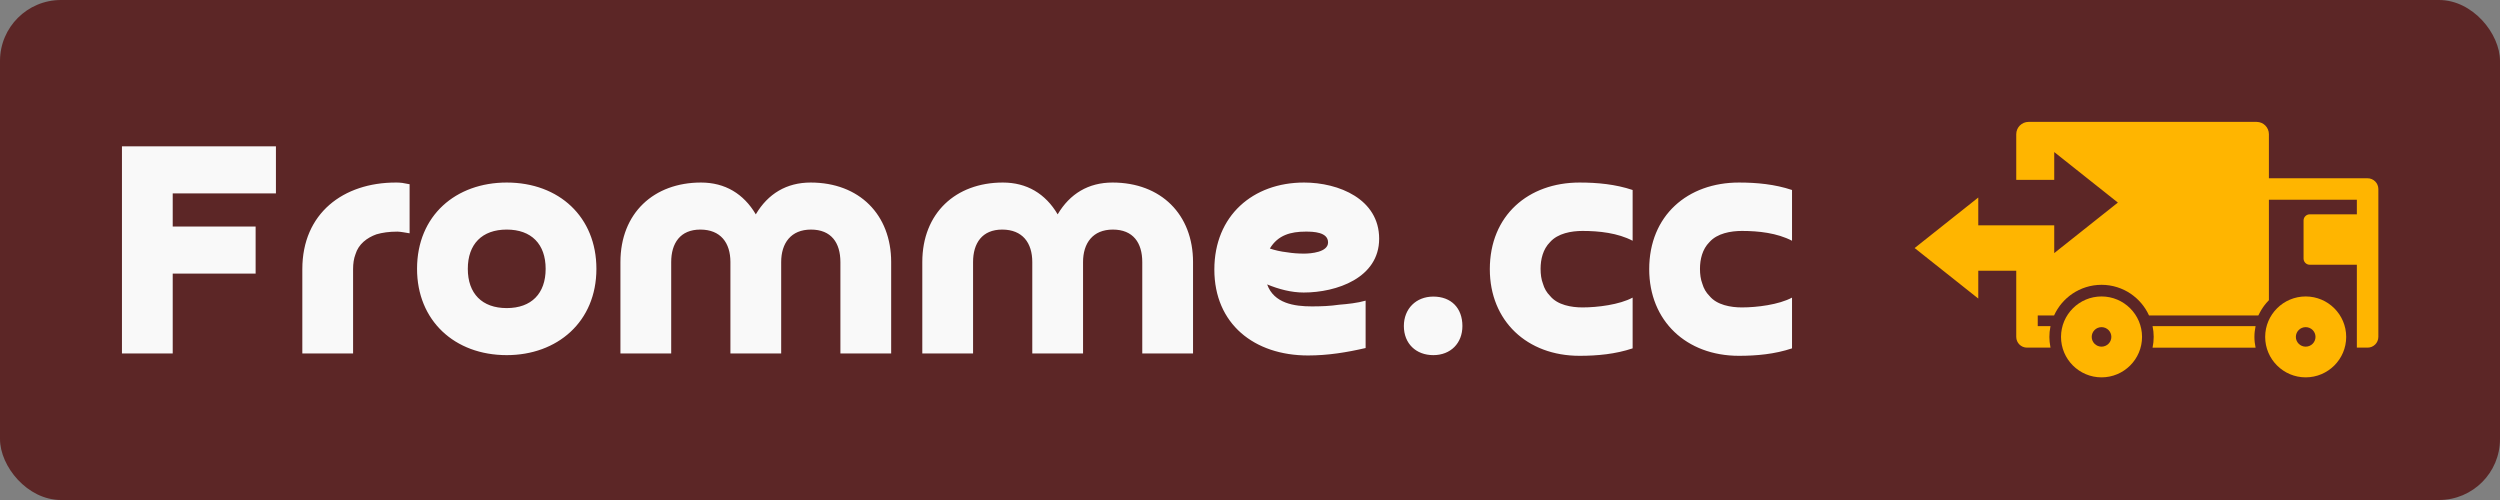 <svg viewBox="0 0 410 82" xmlns="http://www.w3.org/2000/svg">
  <rect x="0" y="0" width="410" height="82" fill="#808080" stroke="none"/>
  <defs></defs>
  <!-- Background -->
  <g id="background" fill="#5c2626">
    <rect width="410" height="82" rx="10" ry="10"/>
  </g>
  
  <!-- Delivery truck icon -->
  <g id="icon" transform="matrix(0.507,0,0,0.507,311.464,0.378)" fill="#ffb500">
    <path d="M81.963,104.756c0.237,1.123,0.366,2.284,0.366,3.476c0,1.191-0.129,2.353-0.365,3.475h33.324c-0.241-1.121-0.374-2.282-0.374-3.475c0-1.193,0.133-2.354,0.374-3.476H81.963z"/>
    <path d="M131.495,95.148c-7.226,0-13.105,5.869-13.105,13.085c0,7.215,5.879,13.085,13.105,13.085c7.226,0,13.105-5.869,13.105-13.085C144.6,101.017,138.721,95.148,131.495,95.148z M131.495,111.388c-1.751,0-3.176-1.416-3.176-3.156c0-1.739,1.425-3.155,3.176-3.155c1.751,0,3.176,1.416,3.176,3.155C134.67,109.972,133.246,111.388,131.495,111.388z"/>
    <path d="M65.458,95.148c-7.226,0-13.105,5.869-13.105,13.085c0,7.215,5.879,13.085,13.105,13.085s13.105-5.869,13.105-13.085C78.563,101.017,72.684,95.148,65.458,95.148z M65.458,111.388c-1.751,0-3.176-1.416-3.176-3.156c0-1.739,1.425-3.155,3.176-3.155c1.751,0,3.176,1.416,3.176,3.155C68.634,109.972,67.209,111.388,65.458,111.388z"/>
    <path d="M151.524,56.921H119.6V42.667c0-2.2-1.784-3.984-3.984-3.984H41.856c-2.2,0-3.984,1.784-3.984,3.984V57.43h12.286v-8.99l20.586,16.343L50.158,81.125v-8.99H37.872v0H25.586v-8.99L5,79.488L25.586,95.83v-8.99h12.286v7.444v13.945c0,1.923,1.554,3.476,3.476,3.476h7.61c-0.02-0.11-0.04-0.209-0.06-0.309c-0.199-1.016-0.309-2.082-0.309-3.168c0-1.096,0.11-2.181,0.319-3.227c0.02-0.09,0.04-0.169,0.05-0.249h-4.134v-3.446h5.279c0.16-0.359,0.329-0.707,0.518-1.046c0.349-0.647,0.737-1.275,1.175-1.873c0.04-0.08,0.1-0.15,0.159-0.229c0.199-0.259,0.398-0.508,0.598-0.757c0.02-0.02,0.04-0.04,0.06-0.06c0.239-0.279,0.478-0.558,0.737-0.817c0.249-0.259,0.508-0.518,0.777-0.757c0.02-0.02,0.04-0.04,0.06-0.05c0.259-0.239,0.528-0.468,0.817-0.687c0.06-0.05,0.109-0.089,0.159-0.129c0.249-0.199,0.498-0.379,0.767-0.558c0.02-0.02,0.05-0.04,0.08-0.06c2.699-1.823,5.947-2.898,9.453-2.898c3.496,0,6.753,1.076,9.453,2.898c0.289,0.199,0.568,0.398,0.837,0.618c0.06,0.04,0.11,0.08,0.16,0.129c0.279,0.219,0.558,0.448,0.817,0.687c0.02,0.01,0.04,0.03,0.06,0.05c0.269,0.239,0.528,0.498,0.777,0.757c0.259,0.259,0.508,0.538,0.737,0.817c0.03,0.02,0.05,0.04,0.06,0.06c0.249,0.289,0.478,0.578,0.697,0.887c0.239,0.309,0.458,0.638,0.657,0.966c0.219,0.329,0.408,0.657,0.588,1.006c0.179,0.339,0.359,0.687,0.518,1.046h0.01h35.291c0.03-0.01,0.05-0.03,0.08-0.05c0-0.01,0.01-0.01,0.01-0.02c0.129-0.289,0.289-0.568,0.438-0.847c0.588-1.115,1.285-2.151,2.092-3.098c0.279-0.329,0.558-0.638,0.856-0.936v-0.05V63.873h28.448v4.711h-15.25c-1.096,0-1.992,0.897-1.992,1.992v12.322c0,1.096,0.896,1.992,1.992,1.992h15.25v20.131v6.425v0.259h3.476c1.913,0,3.476-1.554,3.476-3.476V60.397C155,58.485,153.436,56.921,151.524,56.921z"/>
  </g>
  
  <!-- Text "Fromme.cc" -->
  <g id="text" transform="matrix(2.775,0,0,2.775,16.836,2.464)" fill="#f9f9f9">
    <path d="M1.14 7.76 l9.1 0 l0 2.78 l-6.1 0 l0 1.96 l4.9 0 l0 2.78 l-4.9 0 l0 4.72 l-3 0 l0 -12.24 z M14.8 15 l0 5 l-3 0 l0 -4.98 c0 -3.32 2.44 -5.12 5.52 -5.12 c0.1 0 0.24 0 0.38 0.02 s0.3 0.06 0.44 0.08 l0 2.9 c-0.1 -0.02 -0.22 -0.04 -0.36 -0.06 s-0.26 -0.04 -0.36 -0.04 c-0.5 0 -0.9 0.06 -1.24 0.16 c-0.56 0.2 -1.06 0.58 -1.24 1.18 c-0.1 0.26 -0.14 0.56 -0.14 0.86 z M23.88 17.32 c1.46 0 2.3 -0.86 2.3 -2.32 s-0.84 -2.32 -2.3 -2.32 s-2.3 0.86 -2.3 2.32 s0.84 2.32 2.3 2.32 z M23.88 20.1 c-3.08 0 -5.3 -2.04 -5.3 -5.1 c0 -3.16 2.3 -5.1 5.3 -5.1 c3.1 0 5.3 2.04 5.3 5.1 c0 3.14 -2.32 5.1 -5.3 5.1 z M46.6 14.6 l0 5.4 l-3 0 l0 -5.4 c0 -1.14 -0.54 -1.92 -1.74 -1.92 c-1.18 0 -1.76 0.8 -1.76 1.92 l0 5.4 l-3 0 l0 -5.4 c0 -1.14 -0.58 -1.92 -1.78 -1.92 c-1.18 0 -1.72 0.8 -1.72 1.92 l0 5.4 l-3 0 l0 -5.4 c0 -2.9 1.98 -4.7 4.76 -4.7 c1.42 0 2.52 0.66 3.24 1.88 c0.72 -1.22 1.82 -1.88 3.24 -1.88 c2.88 0 4.76 1.9 4.76 4.7 z M64.44 14.6 l0 5.4 l-3 0 l0 -5.4 c0 -1.14 -0.54 -1.92 -1.74 -1.92 c-1.18 0 -1.76 0.8 -1.76 1.92 l0 5.4 l-3 0 l0 -5.4 c0 -1.14 -0.58 -1.92 -1.78 -1.92 c-1.18 0 -1.72 0.8 -1.72 1.92 l0 5.4 l-3 0 l0 -5.4 c0 -2.9 1.98 -4.7 4.76 -4.7 c1.42 0 2.52 0.66 3.24 1.88 c0.72 -1.22 1.82 -1.88 3.24 -1.88 c2.88 0 4.76 1.9 4.76 4.7 z M68.98 13.8 c0.3 0.1 0.64 0.18 1 0.22 c0.36 0.06 0.7 0.08 1.02 0.08 c0.4 0 1.42 -0.08 1.42 -0.66 c0 -0.62 -0.88 -0.64 -1.32 -0.64 c-0.88 0 -1.64 0.2 -2.12 1 z M74.64 16.88 l0 2.8 c-1.12 0.26 -2.24 0.44 -3.4 0.44 c-3.18 0 -5.54 -1.86 -5.54 -5.08 c0 -3.18 2.28 -5.14 5.3 -5.14 c2.06 0 4.44 0.98 4.44 3.32 c0 2.32 -2.52 3.18 -4.46 3.18 c-0.74 0 -1.48 -0.2 -2.16 -0.48 c0.4 1.12 1.6 1.3 2.64 1.3 c0.54 0 1.08 -0.02 1.62 -0.1 c0.5 -0.04 1.08 -0.1 1.56 -0.24 z M80.36 18.38 c0 1.02 -0.7 1.72 -1.72 1.72 s-1.74 -0.68 -1.74 -1.72 c0 -1.02 0.72 -1.74 1.74 -1.74 c1.06 0 1.72 0.68 1.72 1.74 z M90.42 16.7 l0 3 c-1.02 0.34 -2.08 0.44 -3.14 0.44 c-3.1 0 -5.3 -2.06 -5.3 -5.12 c0 -3.18 2.28 -5.12 5.3 -5.12 c1.06 0 2.12 0.1 3.14 0.44 l0 3 c-0.88 -0.46 -1.98 -0.58 -2.96 -0.58 c-0.66 0 -1.46 0.14 -1.92 0.66 c-0.42 0.42 -0.56 1.02 -0.56 1.58 c0 0.32 0.04 0.62 0.14 0.88 c0.08 0.28 0.22 0.52 0.42 0.72 c0.44 0.54 1.26 0.68 1.92 0.68 c0.88 0 2.18 -0.16 2.96 -0.58 z M99.84 16.7 l0 3 c-1.02 0.34 -2.08 0.44 -3.14 0.44 c-3.1 0 -5.3 -2.06 -5.3 -5.12 c0 -3.18 2.28 -5.12 5.3 -5.12 c1.06 0 2.12 0.1 3.14 0.44 l0 3 c-0.88 -0.46 -1.98 -0.58 -2.96 -0.58 c-0.66 0 -1.46 0.14 -1.92 0.66 c-0.42 0.42 -0.56 1.02 -0.56 1.58 c0 0.32 0.04 0.62 0.14 0.88 c0.08 0.28 0.22 0.52 0.42 0.72 c0.44 0.54 1.26 0.68 1.92 0.68 c0.88 0 2.18 -0.16 2.96 -0.58 z"/>
  </g>
</svg>